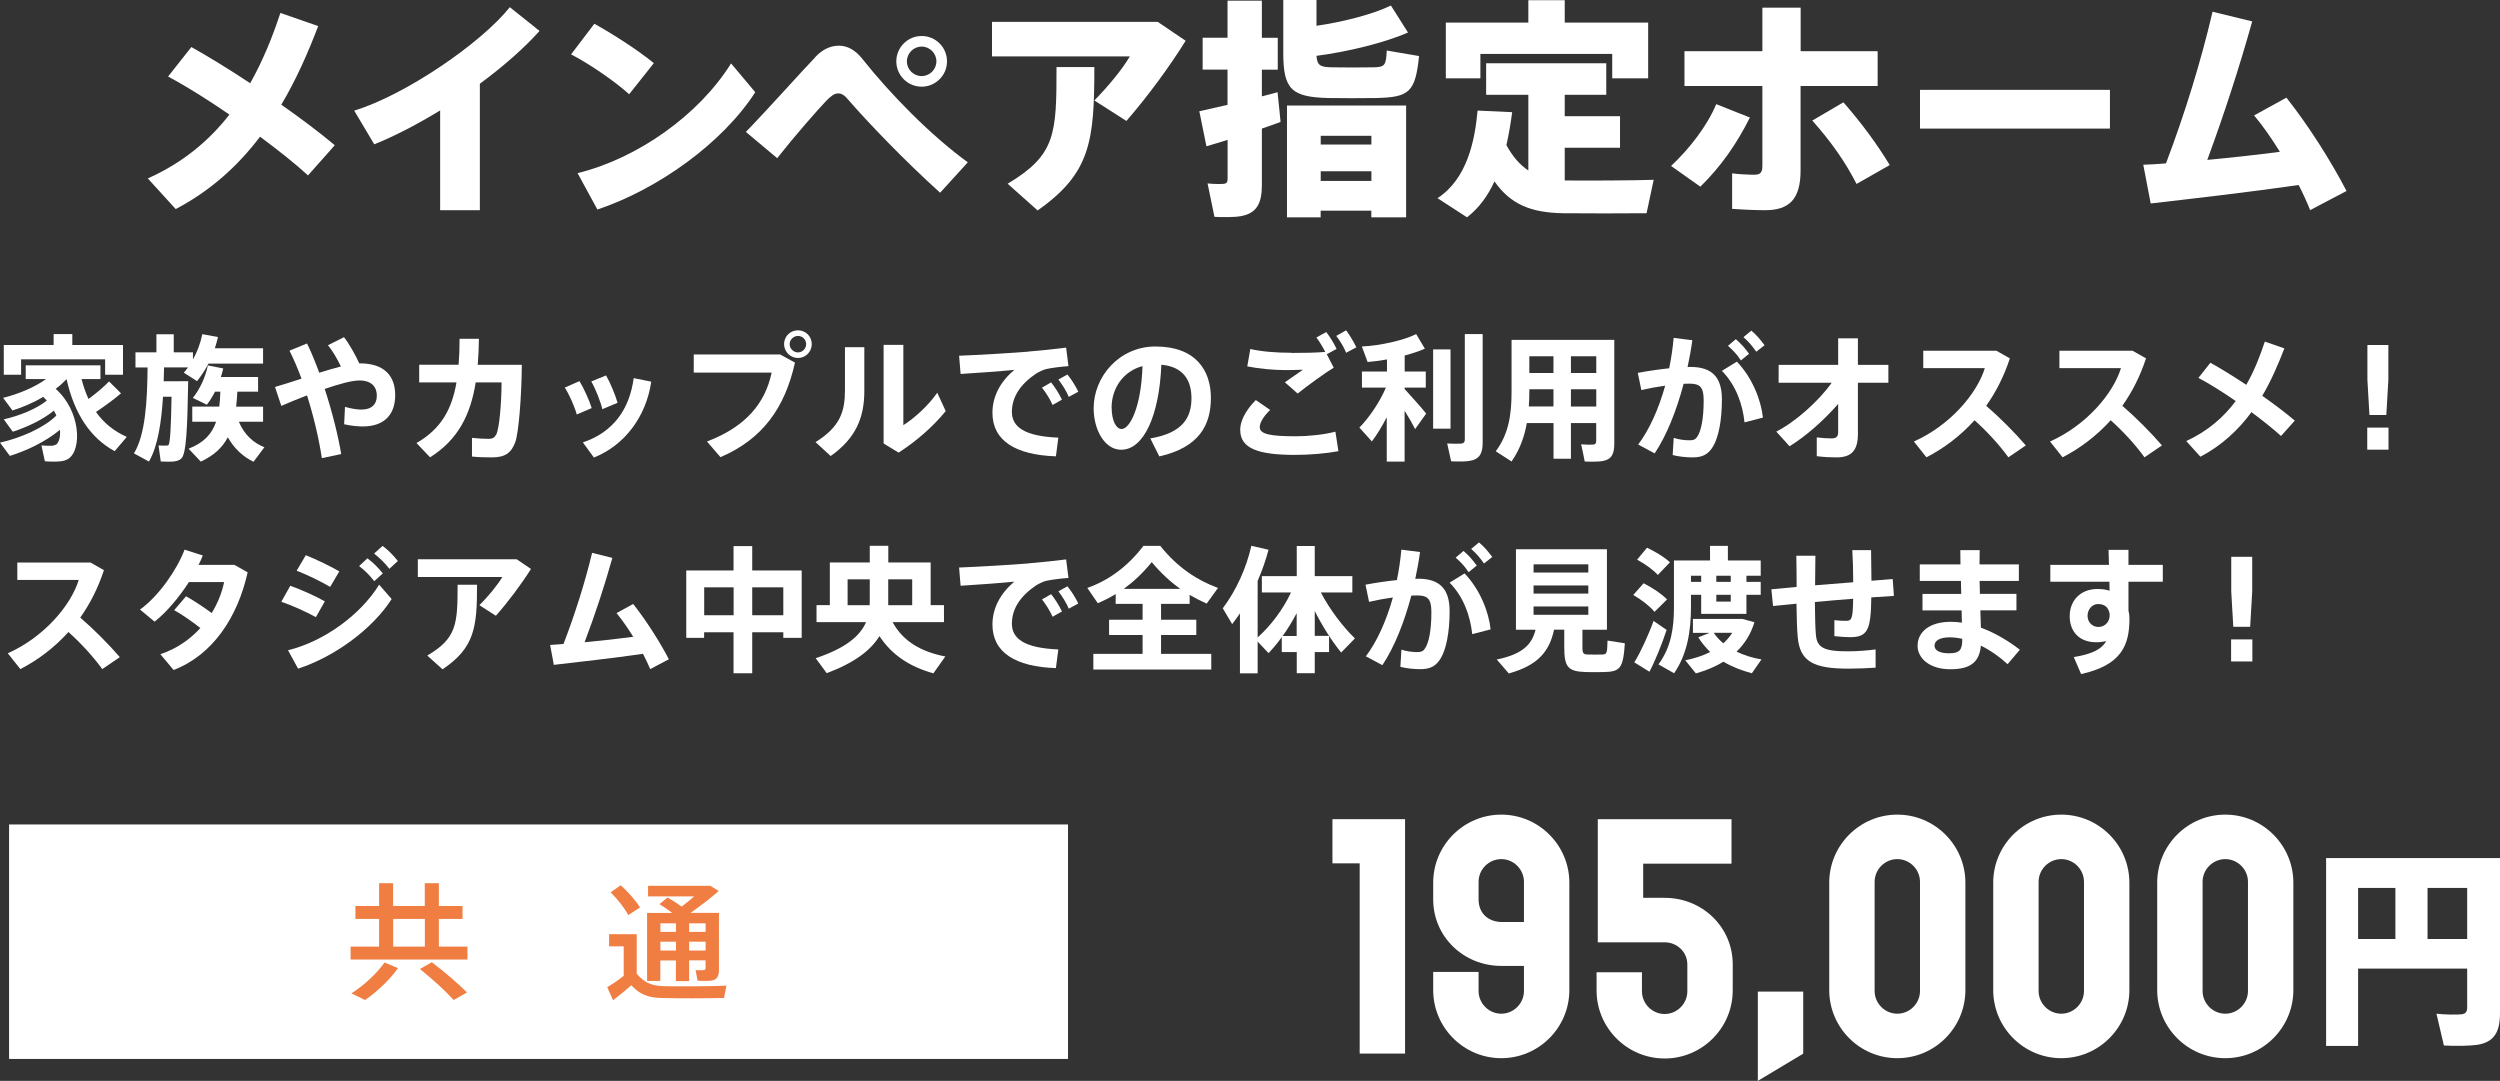 <?xml version="1.0" encoding="UTF-8"?><svg id="_レイヤー_2" xmlns="http://www.w3.org/2000/svg" viewBox="0 0 330.52 142.9"><rect x="0" y="0" width="330.52" height="142.9" fill="#333333" stroke="none"/><g id="_レイヤー_1-2"><rect x="1.2" y="109" width="140" height="31" style="fill:#fff;"/><path d="M50.12,125.15v-3.66h-3.13v-1.71h3.13v-3.01h1.85v3.01h4.19v-3.01h1.86v3.01h3.13v1.71h-3.13v3.66h3.78v1.71h-15.45v-1.71h3.76ZM52.62,128c-1.12,1.56-2.76,3.11-4.36,4.21l-1.8-.88c1.63-1.05,3.26-2.51,4.38-4.08l1.78.75ZM56.17,125.15v-3.66h-4.19v3.66h4.19ZM57.08,127.21c1.88,1.43,3.38,2.73,4.66,4l-1.76,1c-1.15-1.27-2.66-2.63-4.46-4.1l1.57-.9Z" style="fill:#f07d41;"/><path d="M87.68,130.38c1.87.05,6.21.03,8.36-.07l-.32,1.63c-2.06.05-6.28.07-8.31,0-1.71-.05-2.78-.43-3.95-1.68-.9.8-1.68,1.43-2.41,1.98l-.77-1.73c.67-.38,1.4-.88,2.18-1.5v-3.9h-1.93v-1.6h3.65v5.24c1.07,1.23,2.05,1.58,3.5,1.62ZM82.06,117.03c1.13,1.05,1.98,2.01,2.55,2.95l-1.55,1c-.52-.98-1.32-1.98-2.33-3.01l1.33-.93ZM91.11,126.98v2.73h-1.75v-2.73h-2.06v2.71h-1.75v-8.99h3.33c-.52-.4-1.08-.78-1.7-1.17l1.08-.87c.7.4,1.32.8,1.86,1.2.55-.42,1.13-.88,1.65-1.35h-6.09v-1.4h8.22l1.12.68c-.98.88-2.36,1.95-3.73,2.9h3.76v7.54c0,.8-.22,1.27-.92,1.4-.38.07-1.25.07-1.9.03l-.27-1.4c.37.02.88.02,1.05,0,.2,0,.27-.1.27-.28v-1.02h-2.18ZM89.37,123.2v-1.13h-2.06v1.13h2.06ZM89.37,125.67v-1.17h-2.06v1.17h2.06ZM93.29,123.2v-1.13h-2.18v1.13h2.18ZM93.29,125.67v-1.17h-2.18v1.17h2.18Z" style="fill:#f07d41;"/><path d="M179.76,139.3v-25.16h-3.6v-5.84h9.6v30.99h-6Z" style="fill:#fff;"/><path d="M198.48,139.9c-4.96,0-9-4.04-9-9v-2.4h6v2.52c0,1.64,1.36,3,3,3s3-1.36,3-3v-3.32h-3c-4.96,0-9-3.84-9-8.8v-2.2c0-4.96,4.04-9,9-9s9,4.04,9,9v14.2c0,4.96-4.04,9-9,9ZM201.48,116.58c0-1.64-1.36-3-3-3s-3,1.36-3,3v2.32c0,1.96,1.4,3,3.12,3h2.88v-5.32Z" style="fill:#fff;"/><path d="M220.08,139.94c-4.96,0-9-4.04-9-9v-2.4h6v2.52c0,1.64,1.36,3,3,3s3-1.36,3-3v-3.56c0-1.64-1.36-2.92-3-2.92h-8.84v-16.28h17.68v5.88h-11.68v4.52h2.84c4.96,0,9,3.84,9,8.8v3.44c0,4.96-4.04,9-9,9Z" style="fill:#fff;"/><path d="M232.4,142.9v-11.8h6v8.2l-6,3.6Z" style="fill:#fff;"/><path d="M250.84,139.9c-4.96,0-9-4.04-9-9v-14.2c0-4.96,4.04-9,9-9s9,4.04,9,9v14.2c0,4.96-4.04,9-9,9ZM253.84,116.58c0-1.64-1.36-3-3-3s-3,1.36-3,3v14.44c0,1.64,1.36,3,3,3s3-1.36,3-3v-14.44Z" style="fill:#fff;"/><path d="M272.52,139.9c-4.96,0-9-4.04-9-9v-14.2c0-4.96,4.04-9,9-9s9,4.04,9,9v14.2c0,4.96-4.04,9-9,9ZM275.52,116.58c0-1.64-1.36-3-3-3s-3,1.36-3,3v14.44c0,1.64,1.36,3,3,3s3-1.36,3-3v-14.44Z" style="fill:#fff;"/><path d="M294.2,139.9c-4.96,0-9-4.04-9-9v-14.2c0-4.96,4.04-9,9-9s9,4.04,9,9v14.2c0,4.96-4.04,9-9,9ZM297.2,116.58c0-1.64-1.36-3-3-3s-3,1.36-3,3v14.44c0,1.64,1.36,3,3,3s3-1.36,3-3v-14.44Z" style="fill:#fff;"/><path d="M311.76,128.06v10.22h-4.23v-24.84h22.99v20.5c0,2.49-.76,3.86-3.05,4.2-.95.14-2.97.17-4.37.08l-.98-4.2c1.18.14,2.72.14,3.3.08.56-.06.76-.34.76-.92v-5.12h-14.42ZM316.69,124.14v-6.75h-4.93v6.75h4.93ZM326.18,124.14v-6.75h-5.24v6.75h5.24Z" style="fill:#fff;"/><path d="M1.3,60.27l-1.3-1.75c2.75-.63,5.74-1.91,7.45-3.58-.09-.22-.2-.43-.32-.65-1.51,1.22-3.56,2.18-5.44,2.79l-1.19-1.64c2-.45,4.29-1.35,5.69-2.48-.14-.16-.31-.32-.47-.49-1.28.76-2.7,1.37-4.07,1.8l-1.24-1.67c1.98-.49,4.1-1.35,5.67-2.48h-2.68v-1.82h9.88v1.82h-2.5c.25.97.56,1.84.92,2.63,1.1-.81,2.09-1.66,2.72-2.32l1.58,1.57c-.83.72-2.02,1.6-3.31,2.47,1.06,1.49,2.43,2.57,4.07,3.29l-1.6,1.89c-3.15-1.71-5.31-4.86-6.36-9.52-.43.45-.9.88-1.44,1.28,3.31,2.92,3.51,8.05,1.67,9.25-.34.22-.74.31-1.17.34-.47.05-1.35.04-1.93-.02l-.45-2.09c.43.05,1.15.05,1.48.04.2-.04.4-.11.54-.22.34-.36.5-1.04.43-1.89-1.84,1.53-4.32,2.74-6.64,3.46ZM7.09,45.61v-1.44h2.47v1.44h6.7v3.93h-2.36v-2.03H2.79v2.03H.5v-3.93h6.59Z" style="fill:#fff;"/><path d="M23.76,50.4h1.12c-.11,6.16-.23,9.67-.94,10.25-.27.23-.67.36-1.21.38-.32.02-1.08,0-1.48-.02l-.29-2.12c.31.02.81.04,1.04.02.11,0,.22-.02.27-.07.23-.25.34-2.34.41-6.39h-1.13c-.22,3.42-.68,6.55-1.86,8.57l-1.98-1.08c1.51-2.48,1.76-6.88,1.8-11.36h-1.6v-2h2.77v-2.39h2.29v2.39h2.54v.95c.58-1.03.99-2.16,1.24-3.35l2.07.38c-.13.5-.25,1.01-.41,1.48h6.37v2.03h-7.22c-.43.83-.94,1.6-1.51,2.32l-1.75-1.12c.2-.22.38-.47.56-.7h-3.17c-.02.61-.02,1.22-.05,1.84h2.11ZM34.96,59.12l-1.44,1.93c-1.4-.68-2.57-1.75-3.4-3.24-.72,1.37-1.84,2.41-3.57,3.22-1.6-1.69-1.62-1.71-1.62-1.71,2.04-.79,3.08-1.94,3.64-3.56h-3.15v-2h3.57c.07-.61.13-1.26.14-1.98h-.7c-.31.61-.67,1.19-1.08,1.73l-1.85-.9c.97-1.24,1.66-2.75,1.98-4.3l2.03.4c-.09.38-.18.76-.31,1.13h4.92v1.94h-2.74c-.04.7-.09,1.37-.16,1.98h3.56v2h-3.2c.7,1.69,1.93,2.81,3.38,3.37Z" style="fill:#fff;"/><path d="M39.85,50.03c-.5-1.35-1.04-2.61-1.58-3.67l2.32-.95c.56,1.13,1.1,2.47,1.62,3.87,1.01-.32,1.98-.61,2.86-.83-.47-.99-1.15-2.14-1.71-2.81l2.12-1.06c.67.85,1.53,2.38,2.02,3.46h.09c3.13,0,4.66,1.58,4.66,4.2,0,2.43-1.3,4.14-4.3,4.14-.72,0-1.53-.09-2.45-.29l.11-2.3c.87.25,1.58.36,2.16.36,1.4,0,2.05-.72,2.05-1.85s-.68-2-2.3-2c-.99,0-2.7.47-4.59,1.12.99,3.02,1.78,6.21,2.18,8.61l-2.56.54c-.36-2.43-1.06-5.46-1.96-8.3-1.17.45-2.36.94-3.4,1.39l-.83-2.5c1.1-.32,2.29-.7,3.49-1.1Z" style="fill:#fff;"/><path d="M60.63,48.23c.09-1.08.13-2.21.13-3.44h2.56c-.02,1.19-.07,2.34-.16,3.44h5.83c-.04,4.45-.43,9-.86,10.21-.52,1.4-1.3,2.03-3.08,2.03-.81,0-1.76-.02-2.65-.11v-2.47c.77.09,1.66.13,2.2.13s.77-.16,1.01-.58c.41-.76.7-4.29.7-6.88h-3.42c-.68,4.27-2.32,7.56-6.03,9.9l-1.8-1.89c3.24-1.85,4.68-4.45,5.29-8.01h-4.93v-2.34h5.22Z" style="fill:#fff;"/><path d="M76.61,50.39c.59.95,1.28,2.5,1.62,3.56l-1.98.85c-.23-.92-1.01-2.7-1.58-3.56l1.94-.85ZM86.1,50.46c-.67,4.61-3.51,8.41-7.58,10.03l-1.46-2c4-1.35,6.16-4.34,6.72-8.5l2.32.47ZM80.12,49.63c.56.95,1.21,2.54,1.53,3.62l-2.02.85c-.2-.95-.92-2.75-1.46-3.67l1.94-.79Z" style="fill:#fff;"/><path d="M103.14,46.86l1.96,1.08c-1.33,6.01-4.32,10.14-9.85,12.5l-1.78-2.07c5.15-1.96,7.69-5.06,8.55-9.11h-10.3v-2.4h11.42ZM107.32,45.51c0,.99-.81,1.82-1.82,1.82s-1.84-.83-1.84-1.84.81-1.82,1.84-1.82,1.82.81,1.82,1.82v.02ZM104.4,45.51c0,.58.5,1.08,1.1,1.08s1.08-.5,1.08-1.1-.5-1.08-1.08-1.08-1.1.5-1.1,1.08v.02Z" style="fill:#fff;"/><path d="M114.27,45.9v5.8c0,3.48-1.1,6.23-4.45,8.59l-2-1.84c3.31-2.05,3.89-4.12,3.89-6.86v-5.69h2.56ZM119.43,45.61v10.6c1.44-.9,3.35-2.63,4.48-4.29l1.12,2.43c-1.66,2.05-3.94,4.03-6.23,5.49l-1.98-1.21v-13.04h2.61Z" style="fill:#fff;"/><path d="M135.96,46.48c1.6-.13,3.6-.34,4.99-.52l.31,2.45c-.85.05-2.29.23-2.94.38-.32.07-1.04.4-1.35.61-2.07,1.4-3.19,3.08-3.19,5.06s1.67,3.22,6.14,3.4l-.32,2.47c-5.35-.18-8.39-2.07-8.39-5.76,0-2.18,1.06-4.14,2.9-5.67-1.8.18-4.93.41-7.11.54l-.2-2.41c2.48-.09,7.26-.38,9.17-.54ZM138.96,50.55c.5.61,1.06,1.49,1.44,2.29l-1.24.7c-.34-.77-.86-1.6-1.4-2.29l1.21-.7ZM141.12,49.52c.52.61,1.06,1.48,1.44,2.27l-1.26.68c-.32-.77-.83-1.58-1.37-2.29l1.19-.67Z" style="fill:#fff;"/><path d="M144.59,53.97c0-4.16,3.37-8.16,8.17-8.16,5.38,0,7.33,3.22,7.33,6.79s-1.53,6.55-6.82,7.74l-1.19-2.38c4.34-.72,5.44-2.81,5.44-5.31s-1.19-4.18-3.98-4.43c-.27,6.7-2.32,11.24-5.31,11.24-2.21,0-3.64-2.68-3.64-5.47v-.02ZM146.97,53.91c0,1.66.58,2.81,1.31,2.81,1.08,0,2.59-2.83,2.77-8.32-2.61.7-4.09,2.99-4.09,5.51Z" style="fill:#fff;"/><path d="M163.96,56.83c0-1.13.7-2.57,2.07-3.94l1.89,1.31c-.88.85-1.37,1.67-1.37,2.27,0,.94,1.42,1.21,4.81,1.21,1.53,0,3.64-.2,5.19-.61l.4,2.58c-1.64.31-3.85.49-5.74.49-4.81,0-7.24-.83-7.24-3.28v-.02ZM170.73,46.66c1.6,0,3.12-.02,4.48-.13-.31-.63-.74-1.33-1.17-1.91l1.3-.72c.5.65.99,1.44,1.37,2.23l-1.3.7.92,1.78c-1.04.61-3.57,2.45-4.77,3.42l-1.69-1.49c.76-.54,1.78-1.22,2.39-1.66-.7.02-1.58.05-2.21.05-1.82,0-3.62-.2-5.15-.49l.4-2.3c1.49.34,3.38.5,5.42.5h.02ZM177.97,43.67c.49.67.97,1.46,1.35,2.25l-1.35.72c-.27-.7-.79-1.57-1.31-2.23l1.31-.74Z" style="fill:#fff;"/><path d="M181.39,58.38l-1.67-1.85c1.26-1.28,2.66-3.29,3.51-5.29h-3.17v-2.12h3.31v-1.6c-.88.16-1.76.27-2.56.34l-.76-2.05c2.41-.11,5.53-.81,7.18-1.64l1.15,1.93c-.72.32-1.66.63-2.67.9v2.12h2.79v2.12h-2.79v.2c1.03,1.15,2.2,2.41,2.84,3.24l-1.46,2.05c-.34-.68-.83-1.55-1.39-2.43v6.73h-2.36v-5.87c-.63,1.22-1.31,2.34-1.98,3.22ZM189.47,56.67v-10.48h2.3v10.48h-2.3ZM194.28,60.94c-.5.09-1.64.09-2.43.05l-.52-2.36c.67.04,1.51.05,1.84.02.38-.04.49-.22.49-.56v-13.92h2.36v14.35c0,1.42-.41,2.21-1.73,2.41Z" style="fill:#fff;"/><path d="M207.69,55.93v4.72h-2.3v-4.72h-3.53c-.32,1.82-.94,3.53-2.02,5.08l-2.09-1.35c1.73-2.3,2.09-4.9,2.09-7.87v-6.86h13.58v13.76c0,1.33-.36,2.07-1.57,2.27-.5.09-1.55.09-2.34.05-.14-.79-.31-1.53-.47-2.27.56.05,1.31.07,1.58.04.32-.04.41-.16.41-.49v-2.36h-3.35ZM205.38,53.75v-2.29h-3.19v.34c0,.65-.02,1.3-.07,1.94h3.26ZM205.38,49.31v-2.21h-3.19v2.21h3.19ZM211.04,49.31v-2.21h-3.35v2.21h3.35ZM211.04,53.75v-2.29h-3.35v2.29h3.35Z" style="fill:#fff;"/><path d="M220.68,48.69c.27-1.31.47-2.67.59-4.02l2.47.31c-.16,1.19-.38,2.38-.63,3.55.13-.02.25-.02.36-.02,2.9,0,4.18,1.37,4.18,4.3s-.49,5.06-1.15,6.18c-.63,1.08-1.42,1.48-2.7,1.48-.92,0-1.89-.11-2.66-.31l.14-2.27c.67.22,1.4.31,2,.32.56,0,.81-.05,1.08-.43.54-.74.88-2.41.88-4.86,0-1.75-.49-2.2-1.89-2.2-.25,0-.5.02-.76.02-.95,3.58-2.25,6.84-3.83,9.2l-2.18-1.17c1.48-1.96,2.72-4.72,3.57-7.78-1.04.14-2.12.34-3.15.58l-.47-2.27c1.31-.25,2.81-.47,4.16-.61ZM233.07,55.21l-2.43.63c-.25-2.36-1.1-4.88-2.99-6.81l1.98-1.22c2.07,2.16,3.21,5.15,3.44,7.4ZM229.49,44.84c.74.65,1.15,1.12,1.75,1.93l-1.08.88c-.54-.83-1.01-1.3-1.71-1.93l1.04-.88ZM231.54,43.71c.74.63,1.13,1.12,1.75,1.93l-1.1.86c-.54-.79-.99-1.3-1.69-1.93l1.04-.86Z" style="fill:#fff;"/><path d="M236.59,58.99l-1.75-1.93c2.56-1.3,5.62-4.05,7.33-6.46h-7.02v-2.36h7.87v-3.51h2.61v3.51h4.03v2.36h-4.03v6.79c0,2.09-.79,3.08-2.81,3.08-.81,0-1.73-.04-2.63-.16v-2.48c.72.09,1.46.13,1.98.13.58,0,.85-.23.85-.81v-3.75c-1.84,2.12-4.25,4.27-6.43,5.6Z" style="fill:#fff;"/><path d="M267.84,58.88l-2.32,1.58c-1.17-1.62-2.81-3.42-4.47-4.9-1.87,2.07-4.05,3.71-6.36,4.9l-1.66-2.09c4.74-2.11,8.32-6.27,9.38-9.7h-8.14v-2.3h9.67l1.78,1.01c-.77,2.36-1.84,4.45-3.13,6.27,1.87,1.62,3.73,3.49,5.24,5.24Z" style="fill:#fff;"/><path d="M285.84,58.88l-2.32,1.58c-1.17-1.62-2.81-3.42-4.47-4.9-1.87,2.07-4.05,3.71-6.36,4.9l-1.66-2.09c4.74-2.11,8.32-6.27,9.38-9.7h-8.14v-2.3h9.67l1.78,1.01c-.77,2.36-1.84,4.45-3.13,6.27,1.87,1.62,3.73,3.49,5.24,5.24Z" style="fill:#fff;"/><path d="M296.98,50.87c1.03-1.8,1.8-3.75,2.45-5.71l2.58.9c-.81,2.11-1.73,4.25-2.92,6.27,1.62,1.13,3.13,2.29,4.3,3.28l-1.82,2.03c-.97-.88-2.36-2-3.91-3.15-1.71,2.32-3.89,4.39-6.75,5.89l-1.87-2.07c2.83-1.3,4.93-3.13,6.54-5.29-1.71-1.19-3.48-2.29-4.93-3.06l1.58-2c1.4.77,3.06,1.8,4.75,2.92Z" style="fill:#fff;"/><path d="M315.78,56.53v2.92h-2.81v-2.92h2.81ZM315.76,45.61v4.61l-.27,4.65h-2.23l-.27-4.65v-4.61h2.77Z" style="fill:#fff;"/><path d="M15.84,86.88l-2.32,1.58c-1.17-1.62-2.81-3.42-4.47-4.9-1.87,2.07-4.05,3.71-6.36,4.9l-1.66-2.09c4.74-2.11,8.32-6.27,9.38-9.7H2.29v-2.3h9.67l1.78,1.01c-.77,2.36-1.84,4.45-3.13,6.27,1.87,1.62,3.73,3.49,5.24,5.24Z" style="fill:#fff;"/><path d="M24.61,78.84c1.06.59,2.36,1.46,3.38,2.21.81-1.33,1.37-2.74,1.64-4.1h-4.65c-1.3,2.02-2.95,3.98-4.54,5.24l-1.93-1.6c2.48-1.78,4.9-5.28,5.89-7.92l2.41.77c-.16.41-.34.83-.56,1.24h4.74l1.75.99c-1.33,5.96-4.63,10.93-9.79,12.91l-1.75-2.09c2.12-.7,3.91-1.94,5.29-3.46-1.08-.85-2.39-1.76-3.46-2.36l1.57-1.84Z" style="fill:#fff;"/><path d="M42.95,79.5l-1.19,2.09c-1.31-.72-3.1-1.53-4.57-2.03l1.19-2.12c1.46.52,3.49,1.44,4.57,2.07ZM50.12,77.29l1.66,1.91c-2.54,3.98-7.58,7.65-12.37,9.2l-1.33-2.43c4.74-1.17,9.58-4.66,12.05-8.68ZM44.86,75.54l-1.21,2.05c-1.3-.76-2.99-1.58-4.43-2.14l1.21-2.05c1.51.61,3.35,1.51,4.43,2.14ZM48.57,73.81c.85.65,1.35,1.15,2.04,2l-1.13,1.03c-.65-.83-1.19-1.37-2-2l1.1-1.03ZM50.58,72.17c.85.65,1.33,1.15,2.02,2l-1.12,1.03c-.65-.83-1.21-1.35-2.02-2.02l1.12-1.01Z" style="fill:#fff;"/><path d="M68.31,73.94l1.89,1.28c-1.28,2.03-3.04,4.38-4.64,6.19l-2.18-1.4c1.15-1.13,2.41-2.68,3.04-3.73h-11.18v-2.34h13.07ZM63.07,77.31c0,5.65-.32,8.32-4.56,11.18l-2.02-1.82c3.89-2.29,4.01-4.14,4.01-9.36h2.56Z" style="fill:#fff;"/><path d="M74.5,85.14c1.51-3.94,2.84-8.12,3.78-12.05l2.68.67c-1.04,3.71-2.27,7.44-3.67,11.15,2.14-.2,4.43-.45,6.43-.72-.7-1.13-1.48-2.25-2.21-3.13l2.2-1.21c1.71,2.16,3.53,5.02,4.72,7.31l-2.47,1.3c-.25-.61-.58-1.3-.95-2.02-4.02.58-8.52,1.08-11.79,1.46l-.49-2.63c.54-.04,1.13-.07,1.78-.13Z" style="fill:#fff;"/><path d="M99.45,83.59v5.42h-2.47v-5.42h-3.89v.74h-2.36v-8.91h6.25v-3.22h2.47v3.22h6.54v8.91h-2.43v-.74h-4.11ZM96.99,81.34v-3.69h-3.89v3.69h3.89ZM103.56,81.34v-3.69h-4.11v3.69h4.11Z" style="fill:#fff;"/><path d="M124.98,86.79l-1.58,2.23c-3.06-.85-5.47-2.39-7.13-4.92-1.13,1.85-3.26,3.51-6.97,4.9l-1.46-1.98c3.98-1.33,5.87-2.94,6.66-4.77h-6.55v-2.25h1.76v-5.64h5.28v-2.2h2.45v2.2h5.6v5.64h1.76v2.25h-6.79c1.37,2.56,3.83,3.94,6.97,4.54ZM114.97,80.01c0-.13.02-.27.02-.41v-3.01h-2.93v3.42h2.92ZM120.6,80.01v-3.42h-3.17v3.42h3.17Z" style="fill:#fff;"/><path d="M135.96,74.48c1.6-.13,3.6-.34,4.99-.52l.31,2.45c-.85.05-2.29.23-2.94.38-.32.07-1.04.4-1.35.61-2.07,1.4-3.19,3.08-3.19,5.06s1.67,3.22,6.14,3.4l-.32,2.47c-5.35-.18-8.39-2.07-8.39-5.76,0-2.18,1.06-4.14,2.9-5.67-1.8.18-4.93.41-7.11.54l-.2-2.41c2.48-.09,7.26-.38,9.17-.54ZM138.96,78.55c.5.61,1.06,1.49,1.44,2.29l-1.24.7c-.34-.77-.86-1.6-1.4-2.29l1.21-.7ZM141.12,77.52c.52.61,1.06,1.48,1.44,2.27l-1.26.68c-.32-.77-.83-1.58-1.37-2.29l1.19-.67Z" style="fill:#fff;"/><path d="M151.06,86.45v-2.5h-4.43v-2.02h4.43v-2.09h-3.56v-1.3c-.77.47-1.55.86-2.36,1.21l-1.39-2.02c2.68-.94,5.26-2.72,7.42-5.56h2.23c2.27,2.86,4.92,4.57,7.63,5.56l-1.5,2.07c-.77-.34-1.51-.72-2.25-1.15v1.19h-3.78v2.09h4.66v2.02h-4.66v2.5h6.64v2.07h-15.59v-2.07h6.5ZM156.03,77.85c-1.28-.92-2.52-2.05-3.76-3.53-1.21,1.48-2.43,2.61-3.69,3.53h7.45Z" style="fill:#fff;"/><path d="M163.93,89.03v-7.94c-.32.49-.67.95-1.03,1.42l-1.24-2.09c1.8-2.4,3.12-5.33,3.78-8.26l2.27.52c-.36,1.37-.85,2.77-1.44,4.12v7.47c1.66-1.46,3.35-3.66,4.41-5.94h-3.85v-2.16h4.61v-3.98h2.38v3.98h4.97v2.16h-4.16c1.15,2.23,2.93,4.56,4.5,6.07l-1.82,1.87c-1.19-1.46-2.47-3.46-3.49-5.49v3.29h1.89v2.14h-1.89v2.79h-2.38v-2.79h-1.98v-1.98c-.56.79-1.17,1.51-1.75,2.12l-1.44-1.53v4.2h-2.34ZM171.43,84.08v-3.01c-.56,1.06-1.19,2.09-1.85,3.01h1.85Z" style="fill:#fff;"/><path d="M184.68,76.69c.27-1.31.47-2.67.59-4.02l2.47.31c-.16,1.19-.38,2.38-.63,3.55.13-.02.25-.02.36-.02,2.9,0,4.18,1.37,4.18,4.3s-.49,5.06-1.15,6.18c-.63,1.08-1.42,1.48-2.7,1.48-.92,0-1.89-.11-2.66-.31l.14-2.27c.67.22,1.4.31,2,.32.56,0,.81-.05,1.08-.43.54-.74.88-2.41.88-4.86,0-1.75-.49-2.2-1.89-2.2-.25,0-.5.02-.76.02-.95,3.58-2.25,6.84-3.83,9.2l-2.18-1.17c1.48-1.96,2.72-4.72,3.57-7.78-1.04.14-2.12.34-3.15.58l-.47-2.27c1.31-.25,2.81-.47,4.16-.61ZM197.07,83.21l-2.43.63c-.25-2.36-1.1-4.88-2.99-6.81l1.98-1.22c2.07,2.16,3.21,5.15,3.44,7.4ZM193.49,72.84c.74.65,1.15,1.12,1.75,1.93l-1.08.88c-.54-.83-1.01-1.3-1.71-1.93l1.04-.88ZM195.54,71.71c.74.63,1.13,1.12,1.75,1.93l-1.1.86c-.54-.79-.99-1.3-1.69-1.93l1.04-.86Z" style="fill:#fff;"/><path d="M199.48,89.04c-.52-.61-1.04-1.22-1.6-1.85,3.46-.7,4.66-2.02,5.13-3.93h-2.59v-10.64h12.03v10.64h-3.24v2.32c0,.81.13.94.72.95.52.02,1.37.02,1.93,0,.56-.02.63-.14.67-1.84l2.29.36c-.22,3.35-.65,3.75-2.77,3.8-.7.02-1.71.02-2.36,0-2.38-.07-2.88-.63-2.88-3.26v-2.34h-1.35c-.61,2.81-2.04,4.68-5.96,5.78ZM202.75,75.69h7.24v-1.08h-7.24v1.08ZM202.75,78.48h7.24v-1.08h-7.24v1.08ZM202.75,81.28h7.24v-1.1h-7.24v1.1Z" style="fill:#fff;"/><path d="M217.3,77.11c1.31.68,2.36,1.4,3.1,2.14l-1.66,1.64c-.67-.79-1.62-1.53-2.81-2.23l1.37-1.55ZM218.61,82.09l1.73,1.19c-.58,1.78-1.55,4.18-2.27,5.53l-2-1.24c.78-1.24,1.91-3.69,2.54-5.47ZM217.75,72.41c1.28.63,2.29,1.24,3.03,1.93l-1.6,1.67c-.65-.7-1.6-1.39-2.74-2.02l1.31-1.58ZM232.78,76.93v1.71h-1.89v2.52h-5.98v-2.52h-1.35v1.62c0,3.17-.49,6.23-2.23,8.75l-2.07-1.17c1.66-2.25,2.05-4.77,2.05-7.56v-6.18h4.77v-1.93h2.36v1.93h4.34v2.02h-1.89v.81h1.89ZM232.89,87.17l-1.28,1.84c-1.35-.36-2.63-.85-3.76-1.53-1.08.67-2.3,1.17-3.64,1.55l-1.4-1.73c1.22-.25,2.34-.61,3.29-1.1-.59-.58-1.13-1.22-1.57-1.94l1.49-.59h-2.2v-1.84h6.55l1.58.43c-.47,1.57-1.28,2.84-2.36,3.89.99.49,2.12.83,3.28,1.03ZM224.91,76.93v-.81h-1.35v.81h1.35ZM227.83,85.05c.47-.41.86-.88,1.19-1.39h-2.45c.34.52.77.97,1.26,1.39ZM228.82,76.93v-.81h-1.91v.81h1.91ZM226.91,78.64v.9h1.91v-.9h-1.91Z" style="fill:#fff;"/><path d="M237.53,77.59c0-1.42-.02-2.84-.04-4.12h2.52c-.02,1.26-.04,2.61-.04,3.91,1.64-.13,3.38-.27,5.04-.4,0-1.51-.05-3.1-.12-4.25h2.48c.02,1.12.04,2.57.05,4.05,1.04-.09,2-.16,2.81-.23l.16,2.23c-.83.05-1.86.13-2.99.2-.05,4.36-.49,5.26-2.84,5.26-.54,0-1.26-.05-2.04-.14v-2.11c.5.07,1.08.09,1.51.09.76,0,.94-.18.97-2.92-1.64.13-3.38.27-5.06.43.02,1.82.05,3.37.13,4.29.14,1.71.99,2.25,4.32,2.23,1.21,0,2.48-.11,3.58-.25v2.41c-.99.07-2.45.13-3.57.13-4.63,0-6.45-.92-6.73-4.21-.09-.97-.14-2.5-.16-4.38-1.17.11-2.21.22-3.1.31l-.22-2.21c.88-.09,2.04-.2,3.31-.31Z" style="fill:#fff;"/><path d="M259.29,78.51l-.04-1.71h-5.44v-2.18h5.38c-.02-.7-.02-1.35-.02-1.89h2.56c-.02.56,0,1.19-.02,1.89h5.2v2.18h-5.19c0,.56.02,1.13.04,1.71h4.83v2.18h-4.77c.02.85.05,1.64.07,2.29,1.85.68,3.64,1.75,5.15,2.92l-1.62,1.91c-1.03-.95-2.25-1.82-3.53-2.45-.2,2.11-1.28,3.12-4.05,3.12s-4.32-1.48-4.32-3.1c0-1.78,1.51-3.17,4.38-3.17.49,0,.99.04,1.48.11l-.04-1.62h-5.17v-2.18h5.11ZM257.78,84.26c-1.35,0-2.02.45-2.02,1.1,0,.59.61,1.01,1.89,1.01,1.42,0,1.78-.41,1.78-1.89v-.02c-.58-.13-1.13-.2-1.66-.2Z" style="fill:#fff;"/><path d="M278.82,74.68c-.02-.72-.04-1.4-.05-1.98h2.63v1.98h4.54v2.23h-4.54v3.8c.09.34.13.7.13,1.08,0,3.53-1.06,6.14-6.39,7.33l-.97-2.25c2.5-.4,3.71-1.08,4.3-2.12-.43.11-.88.16-1.35.16-2.18,0-3.49-1.37-3.49-3.44s1.42-3.6,3.67-3.6c.58,0,1.12.07,1.6.23l-.02-1.19h-7.81v-2.23h7.76ZM277.36,79.86c-.7,0-1.37.65-1.37,1.55s.68,1.48,1.44,1.48c.88,0,1.48-.72,1.48-1.48v-.25c-.16-.97-.76-1.3-1.55-1.3Z" style="fill:#fff;"/><path d="M297.78,84.53v2.92h-2.81v-2.92h2.81ZM297.76,73.61v4.61l-.27,4.65h-2.23l-.27-4.65v-4.61h2.77Z" style="fill:#fff;"/><path d="M33.08,11c1.65-2.93,2.93-6.06,3.99-9.29l5,1.74c-1.34,3.5-2.9,7.07-4.88,10.39,2.65,1.86,5.12,3.72,7.07,5.36l-3.54,3.99c-1.58-1.46-3.84-3.26-6.34-5.12-2.86,3.78-6.46,7.1-11.15,9.57l-3.69-4.05c4.63-2.07,8.11-5,10.79-8.44-2.83-1.95-5.7-3.75-8.11-5.03l3.08-3.9c2.29,1.28,5.03,2.96,7.77,4.78Z" style="fill:#fff;"/><path d="M63.43,27.79h-5.24v-13.19c-2.96,1.8-5.97,3.38-8.71,4.48l-2.65-4.45c6.83-2.1,16.82-8.96,20.57-13.68l3.93,3.14c-2.01,2.25-4.78,4.69-7.89,6.98v16.73Z" style="fill:#fff;"/><path d="M86.44,8.35l-3.26,4.11c-1.74-1.58-5.09-3.93-7.68-5.27l3.08-4.05c2.71,1.52,5.91,3.6,7.86,5.21ZM96.65,8.38l3.2,3.81c-4.33,6.73-12.86,12.83-20.87,15.51l-2.62-4.81c7.95-1.95,16.06-7.71,20.29-14.5Z" style="fill:#fff;"/><path d="M107.8,7.53c.95-1.01,2.01-1.49,3.11-1.49s2.13.55,3.02,1.65c3.9,4.91,9.17,10.24,14.02,13.77l-3.66,4.02c-4.63-4.17-9.6-9.35-12.13-12.28-.49-.58-.85-.85-1.34-.85s-.91.3-1.55.94c-1.22,1.28-4.21,4.69-6.52,7.62l-4.14-3.47c3.02-3.11,7.43-8.07,9.2-9.9ZM125.2,8.14c0,1.8-1.49,3.32-3.35,3.32s-3.35-1.52-3.35-3.35,1.49-3.35,3.35-3.35,3.35,1.49,3.35,3.35v.03ZM119.9,8.14c0,1.04.88,1.92,1.95,1.92s1.95-.88,1.95-1.95-.88-1.95-1.95-1.95-1.95.88-1.95,1.95v.03Z" style="fill:#fff;"/><path d="M153.06,2.89l3.69,2.5c-2.19,3.53-5.09,7.44-7.83,10.6l-4.24-2.71c1.83-1.86,3.72-4.14,4.69-5.82h-18.22V2.89h21.91ZM144.68,8.87c0,9.72-.46,14.02-7.5,18.95l-3.96-3.53c6.37-3.81,6.46-6.55,6.46-15.42h5Z" style="fill:#fff;"/><path d="M162.29,13.86v-4.66h-3.29v-4.21h3.29V.09h4.54v4.91h2.1v4.21h-2.1v3.53c.73-.18,1.43-.37,2.07-.55.15,1.31.27,2.62.4,3.93-.73.27-1.58.58-2.47.88v7.47c0,2.44-.7,3.75-2.8,4.11-.79.15-2.35.15-3.47.09l-.91-4.42c.73.09,1.71.09,2.1.06.43-.03.55-.24.55-.67v-5.15c-1.04.34-2.01.61-2.8.85l-.94-4.63c.98-.21,2.32-.52,3.75-.85ZM186.15,4.3c-3.05,1.34-8.01,2.56-12.1,3.08.09,1.28.52,1.49,2.01,1.52,1.55.03,3.96.03,5.51,0,1.49-.03,1.68-.21,1.77-2.22l4.27.73c-.49,4.81-1.31,5.45-5.7,5.55-1.86.03-4.45.03-6.25,0-4.91-.12-6-1.13-6-5.97V0h4.39v3.41c3.59-.52,7.53-1.55,9.84-2.68l2.25,3.56ZM174.6,27.85v.88h-4.45v-14.78h15.75v14.78h-4.6v-.88h-6.7ZM181.31,19.11v-1.16h-6.7v1.16h6.7ZM181.31,23.92v-1.28h-6.7v1.28h6.7Z" style="fill:#fff;"/><path d="M202.06,22.55v-10.02h-5.58v-4.17h15.88v4.17h-5.49v2.83h7.31v4.17h-7.31v4.33h.49c1.49.03,9.42,0,11.27-.09l-.94,4.42c-1.77.03-9.29.03-11.09,0-4.17-.09-6.86-1.13-9.02-4.21-.85,1.86-2.01,3.5-3.63,4.75l-3.9-2.53c3.93-2.56,4.94-7.62,5.3-11.58l4.57.21c-.18,1.4-.43,2.89-.76,4.36.85,1.55,1.8,2.62,2.9,3.35ZM202.06,2.99V.03h4.81v2.96h11.03v7.37h-4.75v-3.23h-17.43v3.23h-4.57V2.99h10.91Z" style="fill:#fff;"/><path d="M231.35,15.54c-1.71,3.41-3.78,6.43-6.55,9.14l-3.87-2.74c2.41-2.25,4.78-5.3,5.97-8.17l4.45,1.77ZM248.23,11.37h-10.18v11.18c0,3.84-1.55,5.24-4.69,5.24-1.13,0-2.8-.06-4.36-.18v-4.69c.91.12,2.13.18,2.96.18.73,0,1.04-.27,1.04-1.16v-10.57h-10.3v-4.6h10.3V1.01h5.06v5.76h10.18v4.6ZM243.72,13.53c2.41,2.77,4.39,5.45,6.12,8.29l-4.39,2.5c-1.43-2.83-3.35-5.58-5.85-8.38l4.11-2.41Z" style="fill:#fff;"/><path d="M278.95,11.88v5.12h-25.11v-5.12h25.11Z" style="fill:#fff;"/><path d="M286.36,21.6c2.53-6.67,4.63-13.53,6.16-20.05l5.24,1.28c-1.71,6.09-3.66,12.13-5.94,18.31,3.2-.3,6.55-.67,9.6-1.07-1.1-1.77-2.25-3.44-3.41-4.81l4.27-2.35c2.93,3.69,5.91,8.41,7.95,12.34l-4.81,2.53c-.4-1.01-.91-2.13-1.52-3.32-6.83.98-14.02,1.8-19.56,2.44l-.98-5.12c.94-.03,1.95-.09,3.02-.18Z" style="fill:#fff;"/></g></svg>